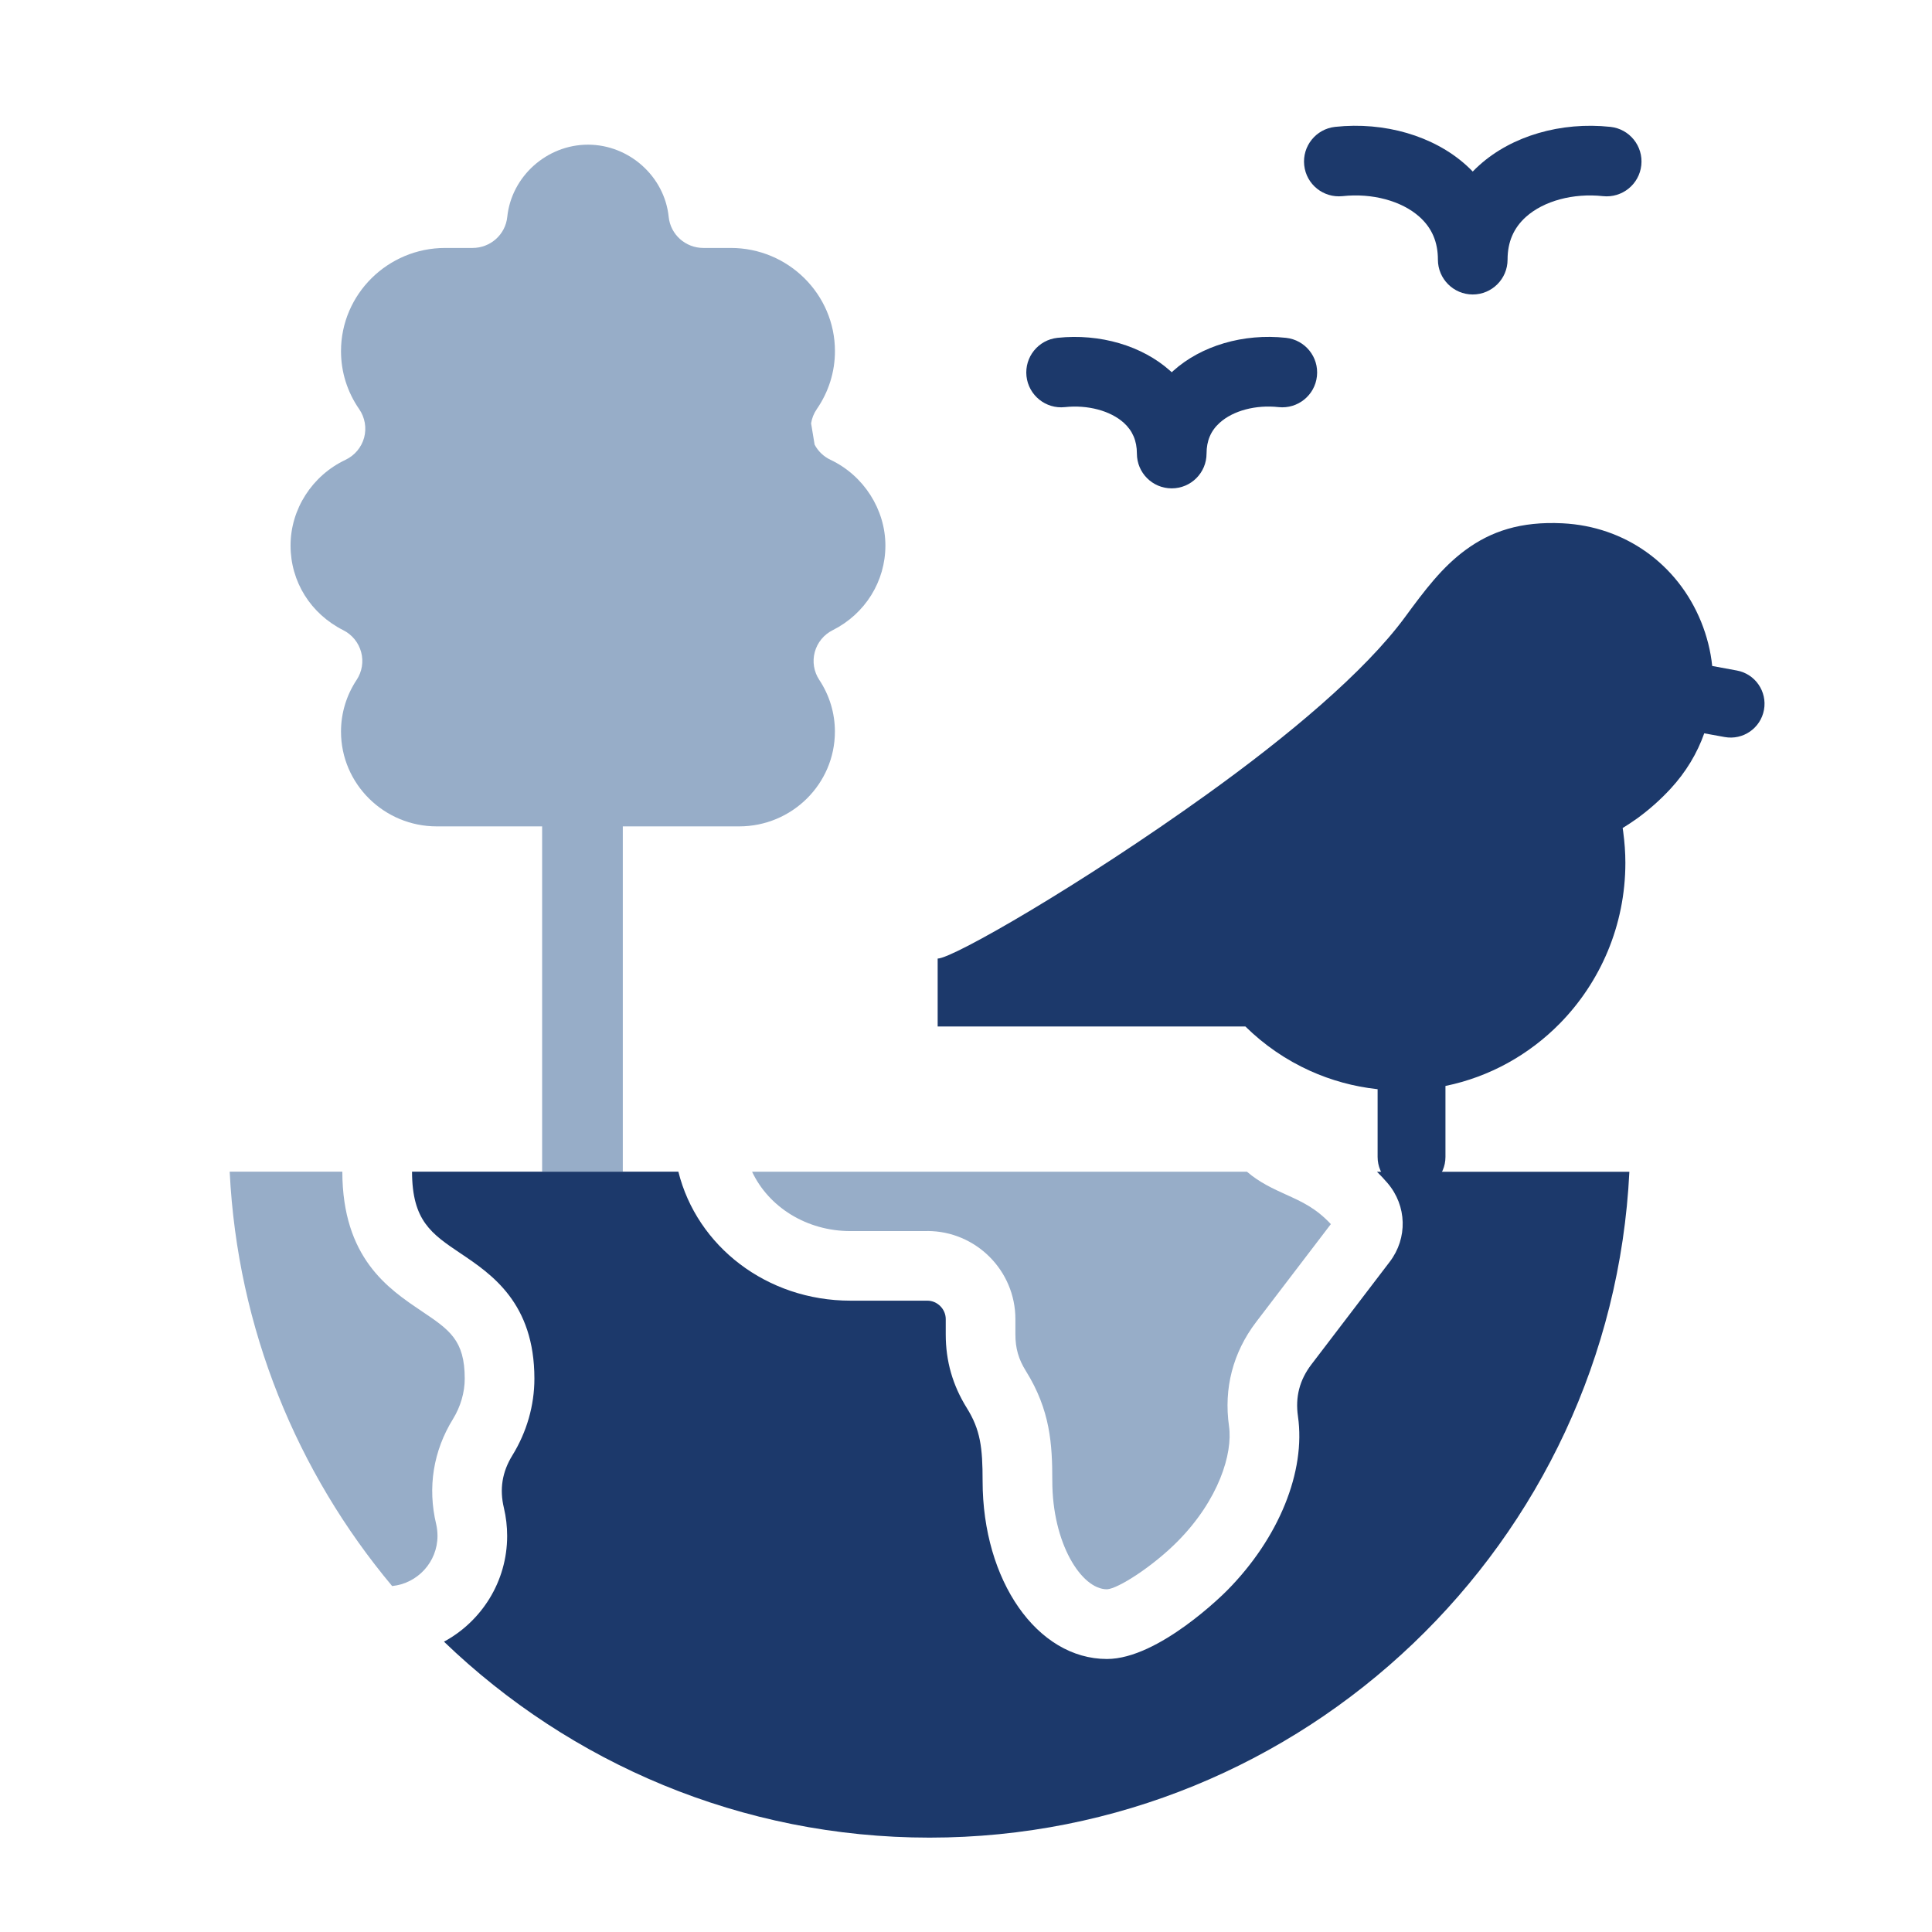 <svg xmlns="http://www.w3.org/2000/svg" viewBox="0 0 512 512"><defs><style> .cls-1, .cls-2 { fill: #1c396b; } .cls-1, .cls-3 { fill-rule: evenodd; } .cls-4 { fill: #fff; } .cls-3 { fill: #97adc8; } </style></defs><g id="Camada_7"><rect class="cls-4" x="-1.57" width="515.14" height="512"></rect></g><g id="Camada_6"><path class="cls-1" d="M323.24,112.03c3.57-3.22,9.56-4.8,15.6-4.14,5.06.54,9.62-3.12,10.16-8.19.55-5.08-3.12-9.62-8.19-10.17-11.28-1.22-22.45,2.06-29.91,8.77-.12.12-.26.25-.38.35-.14-.12-.26-.25-.38-.35-7.46-6.69-18.65-9.97-29.91-8.77-5.08.55-8.74,5.09-8.2,10.17.55,5.06,5.11,8.74,10.17,8.19,6.05-.65,12.03.94,15.6,4.14,2.34,2.11,3.49,4.79,3.49,8.16,0,5.11,4.12,9.23,9.23,9.23s9.23-4.14,9.23-9.23c0-3.39,1.14-6.05,3.49-8.16Z"></path><path class="cls-1" d="M381.06,68.81c0,5.09,4.14,9.23,9.23,9.23s9.23-4.14,9.23-9.23c0-4.68,1.6-8.39,4.88-11.34,4.72-4.23,12.54-6.34,20.4-5.49,5.06.54,9.62-3.12,10.16-8.19.55-5.08-3.12-9.63-8.19-10.17-13.11-1.4-26.08,2.39-34.7,10.13-.62.55-1.22,1.12-1.78,1.71-.55-.58-1.15-1.15-1.77-1.71-8.62-7.74-21.59-11.54-34.7-10.13-5.06.55-8.74,5.11-8.19,10.17.54,5.08,5.09,8.72,10.16,8.19,7.86-.86,15.68,1.26,20.39,5.49,3.29,2.95,4.88,6.66,4.88,11.34Z"></path><path class="cls-1" d="M122.03,332.14c8.26,5.55,19.59,13.16,19.59,33.21,0,7.12-2.03,14.17-5.85,20.36-2.69,4.37-3.43,8.92-2.23,13.91.57,2.43.86,4.92.86,7.42,0,12.09-6.79,22.64-16.74,28.02,33.39,32.14,78.77,51.93,128.67,51.93,99.3,0,180.65-78.34,185.47-176.46h-66.89c.94.92,1.88,1.92,2.82,3.02,5.11,6,5.35,14.56.57,20.83l-20.76,27.21c-3.14,4.12-4.31,8.62-3.57,13.74,2.11,14.63-5.06,32.28-18.71,46.09-.72.75-18.17,18.23-31.9,18.23-18.48,0-32.96-20.73-32.96-47.18,0-8.89-.58-13.56-4.2-19.36-3.74-6.02-5.57-12.39-5.57-19.48v-4.06c0-2.65-2.23-4.88-4.88-4.88h-20.37c-22.19,0-40.7-14.43-45.61-34.19h-70.58c.03,13.03,5.14,16.46,12.85,21.65Z"></path><path class="cls-3" d="M111.74,347.46c-8.86-5.94-20.97-14.08-21.02-36.95h-29.85c2.05,41.67,17.9,79.75,43.05,109.81,6.74-.68,12.02-6.37,12.02-13.29,0-1.06-.12-2.11-.35-3.12-2.32-9.72-.78-19.39,4.48-27.9,1.98-3.22,3.09-7,3.09-10.66,0-10.22-4.06-12.94-11.42-17.88Z"></path><path class="cls-3" d="M245.75,326.23c12.86,0,23.34,10.48,23.34,23.34v4.06c0,3.68.83,6.59,2.79,9.71,6.46,10.39,6.99,19.33,6.99,29.13,0,16.43,7.65,28.71,14.5,28.71,2.89-.14,12.14-6.05,18.77-12.76,10.82-10.96,14.6-23.2,13.56-30.48-1.43-10,1.05-19.53,7.17-27.57l19.82-25.97c-3.97-4.25-7.66-5.92-11.89-7.83-3.31-1.51-6.97-3.15-10.34-6.05h-131.15c4.37,9.29,14.37,15.73,26.08,15.73h20.37v-.02Z"></path><path class="cls-3" d="M220.67,167.01c8.62-4.34,13.97-12.94,13.97-22.44s-5.71-18.54-14.54-22.71c-1.83-.87-3.3-2.28-4.22-4.03-.32-1.93-.63-3.83-.93-5.64.21-1.33.71-2.62,1.5-3.76,3.15-4.56,4.82-9.88,4.82-15.37,0-15.08-12.39-27.35-27.61-27.35h-7.26c-4.74,0-8.71-3.55-9.19-8.22-1.09-10.73-10.49-19.15-21.39-19.15s-20.28,8.41-21.39,19.15c-.48,4.66-4.45,8.22-9.19,8.22h-7.26c-15.22,0-27.61,12.27-27.61,27.35,0,5.5,1.66,10.81,4.82,15.37,1.52,2.21,2,4.95,1.31,7.55-.71,2.58-2.51,4.73-4.94,5.88-8.85,4.18-14.56,13.09-14.56,22.71s5.35,18.09,13.97,22.44c2.34,1.17,4.06,3.29,4.74,5.81.68,2.52.23,5.2-1.2,7.36-2.71,4.09-4.14,8.83-4.14,13.7,0,13.86,11.39,25.12,25.37,25.12h27.93v91.48h21.38v-91.48h30.84c14,0,25.37-11.27,25.37-25.12,0-4.88-1.43-9.6-4.14-13.7-1.43-2.16-1.88-4.85-1.2-7.36.68-2.53,2.4-4.63,4.74-5.81Z"></path><path class="cls-2" d="M460.27,177.69l-6.52-1.2c-.4-3.94-1.39-7.89-2.95-11.74-3.12-7.66-8.16-13.96-14.5-18.47-6.34-4.51-13.94-7.19-22.22-7.6-11.06-.55-18.96,2.11-25.71,7.08-6.2,4.55-10.77,10.62-16.02,17.77-10.71,14.57-31.07,31.59-52.46,46.95-33.33,23.94-67.43,43.55-71.4,43.55v18h81.55c4.95,4.88,10.74,8.86,17.1,11.74,5.59,2.52,11.62,4.2,17.94,4.88v17.94c0,4.95,4.02,8.99,8.99,8.99s8.99-4.02,8.99-8.99v-18.8c11.71-2.4,22.17-8.28,30.31-16.56,10.73-10.93,17.37-25.99,17.37-42.59,0-2.66-.2-5.43-.58-8.25l-.14-.95c1.29-.8,2.55-1.63,3.79-2.51,3.2-2.32,6.19-4.97,8.91-7.91,4.06-4.4,7.05-9.37,8.92-14.68l5.4.98c4.88.89,9.54-2.34,10.43-7.2.89-4.88-2.34-9.54-7.2-10.43Z"></path></g></svg>